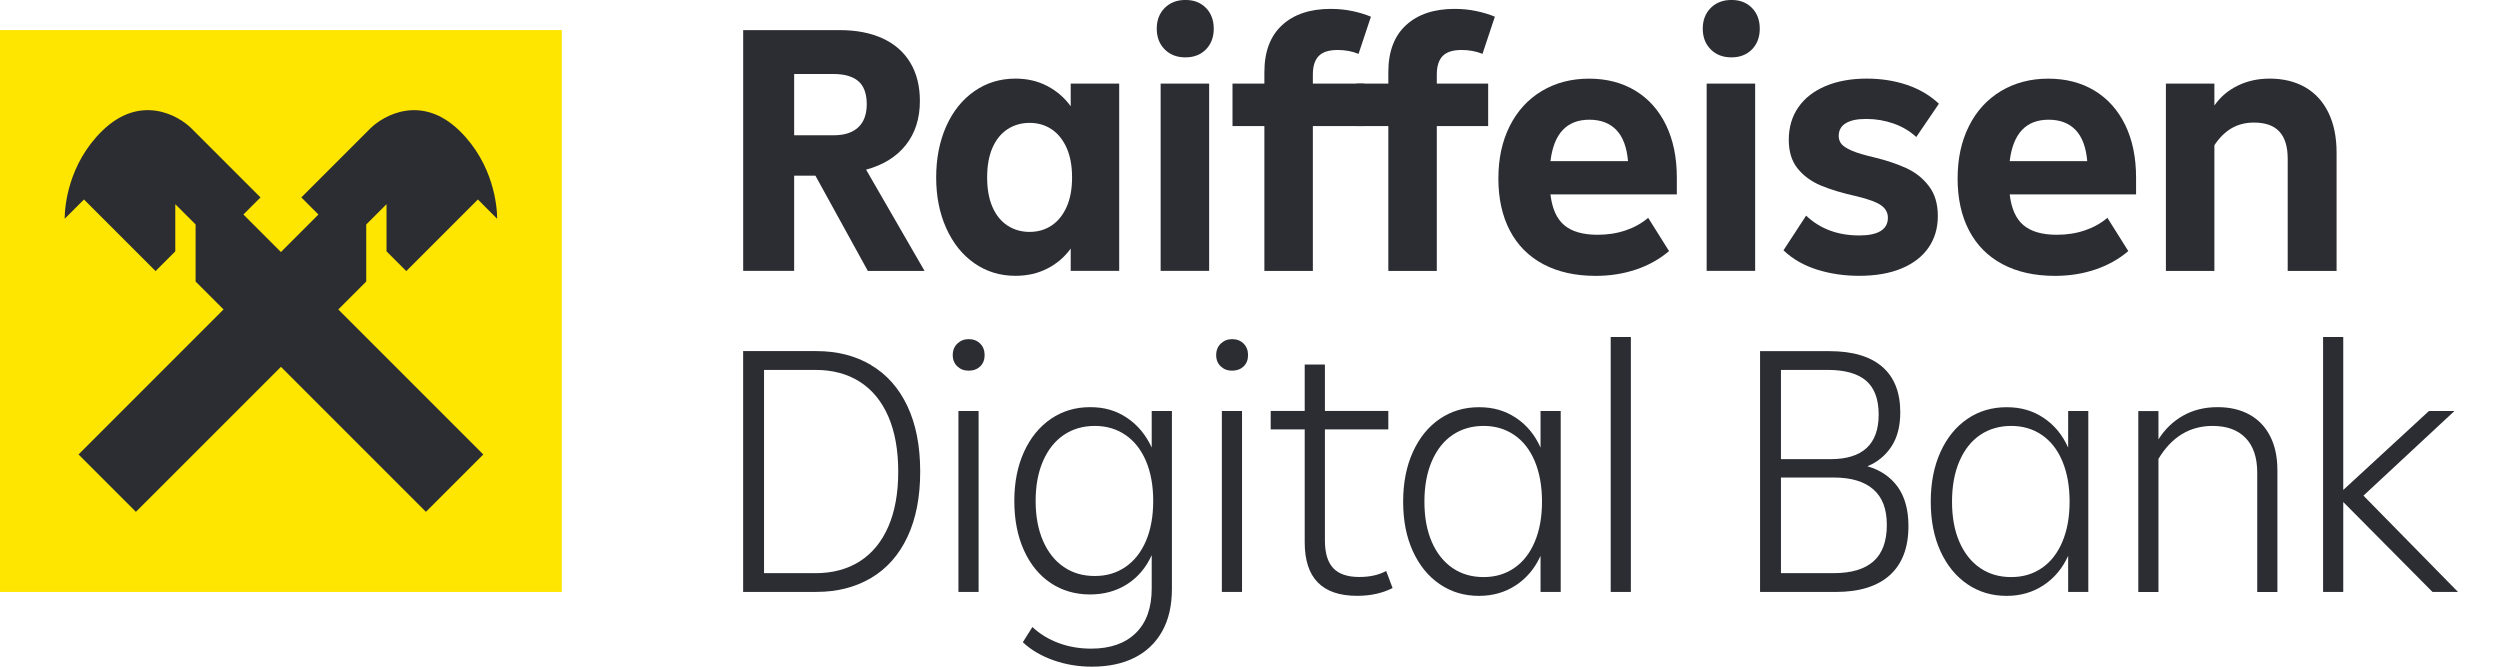 <svg width="180" height="48" viewBox="0 0 180 48" fill="none" xmlns="http://www.w3.org/2000/svg">
<g clip-path="url(#clip0_6491_75499)">
<path d="M62.482 19.503L58.708 12.646H57.179V19.503H53.509V2.169H60.471C61.661 2.169 62.688 2.369 63.556 2.768C64.424 3.168 65.085 3.75 65.543 4.516C66.001 5.282 66.232 6.198 66.232 7.269C66.232 8.527 65.897 9.579 65.226 10.431C64.556 11.283 63.599 11.877 62.359 12.215L66.567 19.506H62.489L62.482 19.503ZM57.179 5.328V9.739H60.034C60.8 9.739 61.384 9.548 61.793 9.167C62.203 8.785 62.406 8.229 62.406 7.496C62.406 6.764 62.203 6.18 61.793 5.838C61.384 5.497 60.791 5.328 60.009 5.328H57.179Z" fill="#2B2D33"/>
<path d="M77.091 6.017H80.582V19.503H77.091V17.897C76.648 18.509 76.088 18.989 75.408 19.336C74.728 19.684 73.963 19.859 73.114 19.859C72.009 19.859 71.022 19.558 70.157 18.955C69.29 18.352 68.616 17.509 68.13 16.43C67.644 15.35 67.404 14.132 67.404 12.772C67.404 11.412 67.647 10.166 68.13 9.087C68.613 8.007 69.29 7.167 70.157 6.564C71.025 5.961 72.009 5.66 73.114 5.66C73.963 5.66 74.728 5.838 75.408 6.195C76.088 6.552 76.648 7.038 77.091 7.65V6.017ZM75.713 16.239C76.171 15.934 76.534 15.485 76.796 14.901C77.06 14.313 77.189 13.606 77.189 12.772C77.189 11.938 77.057 11.231 76.796 10.643C76.531 10.059 76.171 9.61 75.713 9.305C75.254 9.001 74.728 8.847 74.132 8.847C73.535 8.847 73.006 9.001 72.538 9.305C72.071 9.61 71.711 10.059 71.456 10.643C71.2 11.231 71.074 11.938 71.074 12.772C71.074 13.606 71.2 14.313 71.456 14.901C71.711 15.485 72.071 15.934 72.538 16.239C73.006 16.546 73.538 16.697 74.132 16.697C74.725 16.697 75.254 16.543 75.713 16.239Z" fill="#2B2D33"/>
<path d="M83.859 3.556C83.477 3.174 83.286 2.676 83.286 2.064C83.286 1.452 83.477 0.954 83.859 0.572C84.24 0.191 84.738 -0.003 85.35 -0.003C85.963 -0.003 86.455 0.188 86.83 0.572C87.202 0.954 87.39 1.452 87.39 2.064C87.39 2.676 87.202 3.174 86.83 3.556C86.455 3.937 85.963 4.131 85.35 4.131C84.738 4.131 84.24 3.94 83.859 3.556ZM87.058 19.503H83.566V6.017H87.058V19.503Z" fill="#2B2D33"/>
<path d="M94.526 6.017H98.224V9.078H94.526V19.506H91.035V9.078H88.74V6.017H91.035V5.202C91.035 3.722 91.46 2.593 92.309 1.812C93.158 1.03 94.323 0.64 95.8 0.64C96.344 0.64 96.861 0.689 97.356 0.794C97.849 0.895 98.301 1.034 98.707 1.203L97.815 3.879C97.357 3.691 96.855 3.599 96.311 3.599C95.68 3.599 95.228 3.744 94.948 4.033C94.668 4.322 94.526 4.765 94.526 5.359V6.02V6.017Z" fill="#2B2D33"/>
<path d="M103.45 6.017H107.148V9.078H103.45V19.506H99.959V9.078H97.664V6.017H99.959V5.202C99.959 3.722 100.383 2.593 101.233 1.812C102.082 1.03 103.247 0.64 104.724 0.64C105.268 0.64 105.785 0.689 106.28 0.794C106.773 0.895 107.225 1.034 107.631 1.203L106.739 3.879C106.28 3.691 105.779 3.599 105.235 3.599C104.604 3.599 104.152 3.744 103.872 4.033C103.592 4.322 103.45 4.765 103.45 5.359V6.02V6.017Z" fill="#2B2D33"/>
<path d="M120.735 13.996H111.633C111.753 15.018 112.082 15.756 112.627 16.214C113.171 16.673 113.968 16.903 115.023 16.903C115.752 16.903 116.429 16.799 117.05 16.586C117.671 16.374 118.21 16.073 118.668 15.682L120.172 18.078C119.492 18.657 118.702 19.1 117.801 19.404C116.899 19.709 115.93 19.863 114.894 19.863C113.432 19.863 112.174 19.583 111.119 19.023C110.064 18.463 109.261 17.654 108.711 16.602C108.157 15.547 107.883 14.298 107.883 12.855C107.883 11.412 108.154 10.17 108.698 9.081C109.243 7.992 110.012 7.152 111.005 6.555C111.999 5.961 113.134 5.663 114.408 5.663C115.681 5.663 116.795 5.952 117.748 6.531C118.699 7.109 119.434 7.933 119.954 9.004C120.471 10.074 120.732 11.332 120.732 12.778V14.002L120.735 13.996ZM111.633 11.6H117.216C117.13 10.597 116.85 9.85 116.376 9.358C115.9 8.865 115.254 8.619 114.438 8.619C112.808 8.619 111.873 9.613 111.633 11.603V11.6Z" fill="#2B2D33"/>
<path d="M123.172 3.556C122.79 3.174 122.599 2.676 122.599 2.064C122.599 1.452 122.79 0.954 123.172 0.572C123.553 0.191 124.051 -0.003 124.663 -0.003C125.276 -0.003 125.768 0.188 126.143 0.572C126.515 0.954 126.703 1.452 126.703 2.064C126.703 2.676 126.515 3.174 126.143 3.556C125.768 3.937 125.276 4.131 124.663 4.131C124.051 4.131 123.553 3.94 123.172 3.556ZM126.371 19.503H122.879V6.017H126.371V19.503Z" fill="#2B2D33"/>
<path d="M130.831 19.413C129.877 19.115 129.072 18.654 128.41 18.023L130.041 15.525C131.043 16.476 132.317 16.952 133.864 16.952C134.544 16.952 135.058 16.848 135.405 16.633C135.753 16.42 135.928 16.1 135.928 15.676C135.928 15.319 135.771 15.027 135.458 14.796C135.144 14.565 134.569 14.35 133.738 14.147C132.668 13.91 131.788 13.646 131.099 13.356C130.41 13.067 129.853 12.658 129.428 12.132C129.004 11.606 128.792 10.917 128.792 10.068C128.792 9.167 129.022 8.385 129.481 7.724C129.939 7.063 130.594 6.552 131.443 6.195C132.292 5.838 133.28 5.66 134.399 5.66C135.451 5.66 136.427 5.814 137.319 6.118C138.211 6.423 138.971 6.875 139.601 7.469L137.971 9.865C137.512 9.44 136.968 9.117 136.34 8.896C135.713 8.675 135.058 8.564 134.378 8.564C133.698 8.564 133.24 8.665 132.898 8.871C132.557 9.074 132.388 9.382 132.388 9.788C132.388 10.025 132.458 10.225 132.603 10.388C132.748 10.551 132.997 10.705 133.357 10.859C133.716 11.012 134.224 11.163 134.885 11.317C135.802 11.538 136.593 11.803 137.257 12.107C137.918 12.412 138.463 12.846 138.887 13.409C139.312 13.969 139.524 14.682 139.524 15.55C139.524 16.417 139.303 17.174 138.86 17.82C138.417 18.466 137.771 18.967 136.922 19.324C136.073 19.681 135.052 19.859 133.861 19.859C132.791 19.859 131.779 19.712 130.828 19.413H130.831Z" fill="#2B2D33"/>
<path d="M153.801 13.996H144.698C144.818 15.018 145.147 15.756 145.692 16.214C146.236 16.673 147.033 16.903 148.088 16.903C148.817 16.903 149.494 16.799 150.115 16.586C150.737 16.374 151.275 16.073 151.733 15.682L153.238 18.078C152.558 18.657 151.767 19.1 150.866 19.404C149.965 19.709 148.996 19.863 147.959 19.863C146.498 19.863 145.24 19.583 144.185 19.023C143.129 18.463 142.327 17.654 141.776 16.602C141.222 15.547 140.948 14.298 140.948 12.855C140.948 11.412 141.219 10.17 141.764 9.081C142.308 7.992 143.077 7.152 144.071 6.555C145.064 5.961 146.199 5.663 147.473 5.663C148.746 5.663 149.86 5.952 150.814 6.531C151.764 7.109 152.499 7.933 153.019 9.004C153.536 10.074 153.797 11.332 153.797 12.778V14.002L153.801 13.996ZM144.698 11.6H150.281C150.195 10.597 149.915 9.85 149.442 9.358C148.965 8.865 148.319 8.619 147.504 8.619C145.873 8.619 144.938 9.613 144.698 11.603V11.6Z" fill="#2B2D33"/>
<path d="M165.976 6.284C166.699 6.7 167.256 7.309 167.646 8.109C168.037 8.908 168.234 9.868 168.234 10.991V19.506H164.715V11.425C164.715 10.557 164.515 9.908 164.115 9.474C163.715 9.041 163.109 8.825 162.291 8.825C161.678 8.825 161.14 8.961 160.673 9.234C160.205 9.508 159.793 9.914 159.436 10.459V19.509H155.945V6.017H159.436V7.598C159.86 6.986 160.417 6.509 161.106 6.171C161.795 5.832 162.564 5.66 163.413 5.66C164.398 5.66 165.253 5.869 165.976 6.284Z" fill="#2B2D33"/>
<path d="M62.722 26.292C63.851 26.962 64.725 27.95 65.337 29.248C65.949 30.549 66.254 32.115 66.254 33.951C66.254 35.788 65.949 37.353 65.337 38.655C64.725 39.956 63.854 40.94 62.722 41.611C61.593 42.281 60.28 42.617 58.785 42.617H53.506V25.279H58.785C60.28 25.279 61.593 25.615 62.722 26.285V26.292ZM58.708 41.269C59.948 41.269 61.015 40.983 61.907 40.414C62.799 39.845 63.482 39.011 63.959 37.916C64.436 36.821 64.673 35.498 64.673 33.951C64.673 32.404 64.433 31.084 63.959 29.986C63.482 28.891 62.799 28.057 61.907 27.488C61.015 26.919 59.948 26.633 58.708 26.633H55.011V41.266H58.708V41.269Z" fill="#2B2D33"/>
<path d="M68.93 26.381C68.709 26.178 68.598 25.904 68.598 25.566C68.598 25.227 68.709 24.95 68.93 24.738C69.151 24.526 69.422 24.418 69.745 24.418C70.084 24.418 70.36 24.526 70.573 24.738C70.785 24.95 70.893 25.227 70.893 25.566C70.893 25.904 70.785 26.178 70.573 26.381C70.36 26.584 70.084 26.688 69.745 26.688C69.407 26.688 69.151 26.587 68.93 26.381ZM70.459 42.62H69.007V29.592H70.459V42.62Z" fill="#2B2D33"/>
<path d="M82.926 29.592H84.378V42.392C84.378 43.598 84.145 44.619 83.677 45.453C83.209 46.286 82.545 46.92 81.69 47.351C80.832 47.785 79.807 48 78.617 48C77.632 48 76.7 47.843 75.824 47.529C74.947 47.215 74.221 46.785 73.643 46.24L74.332 45.145C74.858 45.637 75.482 46.022 76.205 46.293C76.928 46.563 77.712 46.702 78.564 46.702C79.939 46.702 81.013 46.327 81.776 45.579C82.542 44.831 82.923 43.761 82.923 42.367V39.971C82.514 40.873 81.924 41.568 81.151 42.063C80.376 42.555 79.49 42.801 78.488 42.801C77.417 42.801 76.47 42.524 75.645 41.974C74.821 41.42 74.181 40.636 73.72 39.614C73.261 38.596 73.031 37.415 73.031 36.071C73.031 34.726 73.264 33.548 73.732 32.527C74.199 31.506 74.845 30.718 75.67 30.155C76.494 29.595 77.433 29.315 78.488 29.315C79.543 29.315 80.373 29.571 81.139 30.081C81.905 30.592 82.499 31.306 82.923 32.222V29.595L82.926 29.592ZM81.028 40.823C81.665 40.389 82.157 39.765 82.508 38.95C82.856 38.135 83.031 37.175 83.031 36.068C83.031 34.96 82.856 34.004 82.508 33.188C82.16 32.373 81.668 31.749 81.028 31.315C80.392 30.881 79.656 30.666 78.823 30.666C77.989 30.666 77.229 30.884 76.593 31.315C75.956 31.749 75.458 32.373 75.101 33.188C74.744 34.004 74.566 34.963 74.566 36.068C74.566 37.172 74.744 38.132 75.101 38.95C75.458 39.765 75.956 40.389 76.593 40.823C77.229 41.257 77.974 41.472 78.823 41.472C79.672 41.472 80.392 41.257 81.028 40.823Z" fill="#2B2D33"/>
<path d="M87.897 26.381C87.676 26.178 87.565 25.904 87.565 25.566C87.565 25.227 87.676 24.95 87.897 24.738C88.119 24.526 88.39 24.418 88.713 24.418C89.051 24.418 89.328 24.526 89.54 24.738C89.752 24.95 89.86 25.227 89.86 25.566C89.86 25.904 89.752 26.178 89.54 26.381C89.328 26.584 89.051 26.688 88.713 26.688C88.374 26.688 88.119 26.587 87.897 26.381ZM89.426 42.62H87.974V29.592H89.426V42.62Z" fill="#2B2D33"/>
<path d="M100.264 42.34C99.531 42.712 98.682 42.9 97.713 42.9C95.197 42.9 93.939 41.617 93.939 39.048V30.915H91.49V29.589H93.939V26.248H95.394V29.589H99.959V30.915H95.394V38.919C95.394 39.82 95.594 40.482 95.994 40.906C96.394 41.331 97.018 41.543 97.867 41.543C98.633 41.543 99.279 41.398 99.805 41.109L100.264 42.334V42.34Z" fill="#2B2D33"/>
<path d="M110.919 29.592H112.371V42.62H110.919V40.02C110.51 40.922 109.92 41.626 109.147 42.137C108.372 42.647 107.486 42.903 106.483 42.903C105.428 42.903 104.49 42.623 103.666 42.063C102.841 41.503 102.195 40.712 101.728 39.691C101.26 38.67 101.026 37.483 101.026 36.123C101.026 34.763 101.26 33.57 101.728 32.542C102.195 31.515 102.841 30.718 103.666 30.158C104.49 29.598 105.428 29.319 106.483 29.319C107.539 29.319 108.375 29.574 109.147 30.084C109.92 30.595 110.51 31.309 110.919 32.225V29.598V29.592ZM109.021 40.9C109.658 40.466 110.15 39.839 110.501 39.014C110.849 38.19 111.024 37.227 111.024 36.12C111.024 35.012 110.849 34.025 110.501 33.201C110.153 32.376 109.661 31.749 109.021 31.315C108.385 30.881 107.649 30.666 106.816 30.666C105.982 30.666 105.222 30.884 104.586 31.315C103.949 31.749 103.45 32.376 103.094 33.201C102.737 34.025 102.558 34.997 102.558 36.12C102.558 37.243 102.737 38.212 103.094 39.027C103.45 39.842 103.949 40.466 104.586 40.9C105.222 41.334 105.967 41.549 106.816 41.549C107.665 41.549 108.385 41.334 109.021 40.9Z" fill="#2B2D33"/>
<path d="M117.422 42.62H115.97V24.264H117.422V42.62Z" fill="#2B2D33"/>
<path d="M136.63 35.046C137.146 35.76 137.408 36.704 137.408 37.876C137.408 39.424 136.962 40.602 136.07 41.408C135.178 42.214 133.88 42.62 132.182 42.62H126.724V25.283H131.72C133.384 25.283 134.652 25.658 135.519 26.405C136.387 27.153 136.82 28.251 136.82 29.694C136.82 30.697 136.602 31.521 136.171 32.167C135.738 32.813 135.165 33.281 134.452 33.57C135.387 33.84 136.113 34.336 136.633 35.049L136.63 35.046ZM128.229 26.633V33.059H131.797C134.107 33.059 135.264 31.989 135.264 29.848C135.264 28.743 134.962 27.931 134.359 27.411C133.757 26.895 132.834 26.633 131.594 26.633H128.229ZM132.028 41.266C133.301 41.266 134.258 40.98 134.895 40.411C135.531 39.842 135.851 38.971 135.851 37.799C135.851 36.627 135.528 35.806 134.882 35.237C134.236 34.668 133.286 34.382 132.028 34.382H128.229V41.266H132.028Z" fill="#2B2D33"/>
<path d="M148.907 29.592H150.358V42.62H148.907V40.02C148.497 40.922 147.907 41.626 147.135 42.137C146.359 42.647 145.474 42.903 144.471 42.903C143.416 42.903 142.477 42.623 141.653 42.063C140.829 41.503 140.183 40.712 139.715 39.691C139.247 38.67 139.014 37.483 139.014 36.123C139.014 34.763 139.247 33.57 139.715 32.542C140.183 31.515 140.829 30.718 141.653 30.158C142.477 29.598 143.416 29.319 144.471 29.319C145.526 29.319 146.363 29.574 147.135 30.084C147.907 30.595 148.497 31.309 148.907 32.225V29.598V29.592ZM147.009 40.9C147.645 40.466 148.137 39.839 148.488 39.014C148.836 38.19 149.011 37.227 149.011 36.12C149.011 35.012 148.836 34.025 148.488 33.201C148.141 32.376 147.648 31.749 147.009 31.315C146.372 30.881 145.637 30.666 144.803 30.666C143.969 30.666 143.21 30.884 142.573 31.315C141.936 31.749 141.438 32.376 141.081 33.201C140.724 34.025 140.546 34.997 140.546 36.12C140.546 37.243 140.724 38.212 141.081 39.027C141.438 39.842 141.936 40.466 142.573 40.9C143.21 41.334 143.954 41.549 144.803 41.549C145.652 41.549 146.372 41.334 147.009 40.9Z" fill="#2B2D33"/>
<path d="M161.959 29.848C162.605 30.204 163.103 30.724 163.45 31.404C163.798 32.084 163.973 32.899 163.973 33.853V42.623H162.521V34.031C162.521 32.942 162.242 32.112 161.682 31.533C161.122 30.955 160.331 30.666 159.31 30.666C157.661 30.666 156.36 31.456 155.409 33.038V42.623H153.958V29.595H155.409V31.635C155.868 30.906 156.458 30.334 157.181 29.928C157.904 29.518 158.732 29.315 159.667 29.315C160.55 29.315 161.316 29.494 161.962 29.851L161.959 29.848Z" fill="#2B2D33"/>
<path d="M170.169 35.686L176.976 42.62H175.14L168.714 36.144V42.62H167.262V24.264H168.714V35.277L174.884 29.592H176.721L170.169 35.686Z" fill="#2B2D33"/>
<path d="M40.451 2.166H0V42.62H40.451V2.166Z" fill="#FEE600"/>
<path fill-rule="evenodd" clip-rule="evenodd" d="M29.251 19.518L34.407 14.362L35.785 15.741L35.794 15.731C35.794 14.845 35.532 11.8 33.087 9.416C30.349 6.746 27.608 8.309 26.661 9.25L21.696 14.215L22.927 15.445L20.226 18.146L17.525 15.445L18.755 14.215L13.79 9.25C12.846 8.305 10.105 6.746 7.364 9.416C4.919 11.8 4.657 14.845 4.657 15.731L4.667 15.741L6.045 14.362L11.2 19.518L12.621 18.097V14.701L14.083 16.162V20.269L16.094 22.28L5.654 32.721L9.785 36.852L20.226 26.412L30.666 36.852L34.797 32.721L24.357 22.28L26.369 20.269V16.162L27.83 14.701V18.097L29.251 19.518Z" fill="#2B2D33"/>
</g>
<defs>
<clipPath id="clip0_6491_75499">
<rect width="176.976" height="48" fill="white"/>
</clipPath>
</defs>
</svg>
